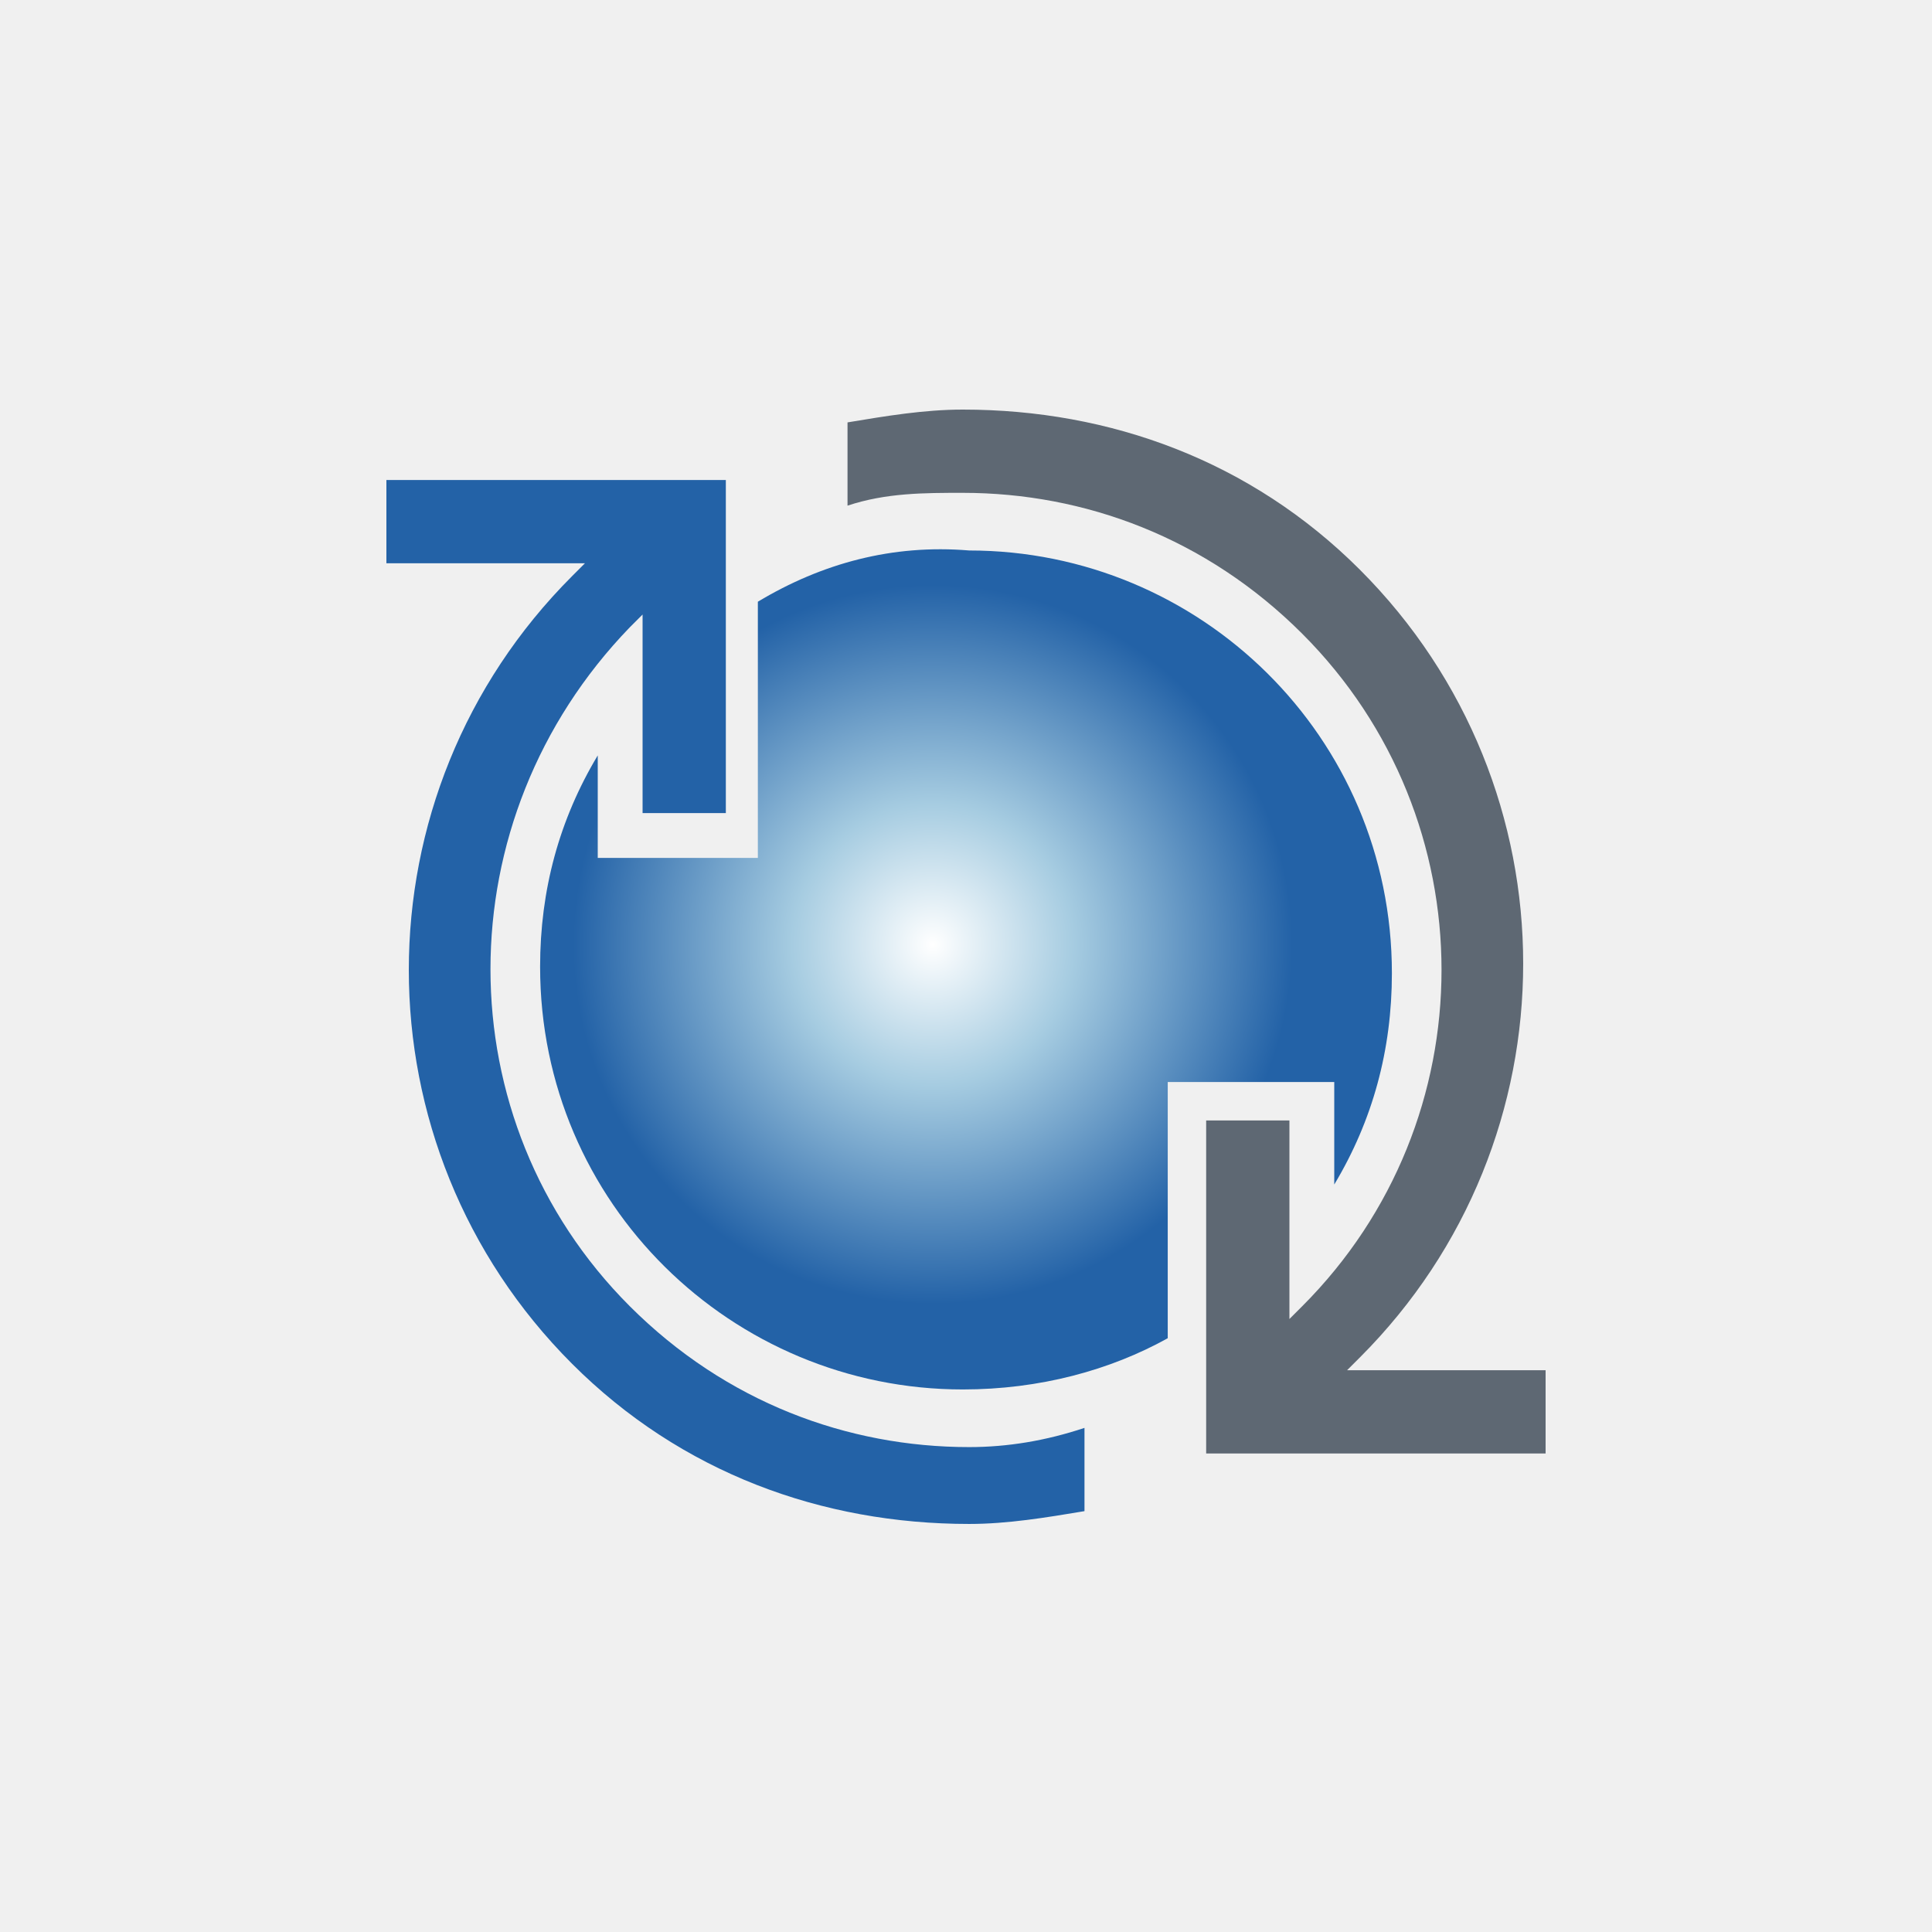 <?xml version="1.0" encoding="UTF-8"?>
<svg xmlns="http://www.w3.org/2000/svg" width="500" height="500" viewBox="0 0 500 500" fill="none">
  <path d="M500 0H0V500H500V0Z" fill="#98A7BC"></path>
  <path fill-rule="evenodd" clip-rule="evenodd" d="M0 0H500V500H0V0Z" fill="#F0F0F0"></path>
  <path d="M400 376.166V354.619H348.619L351.934 351.304C408.287 294.95 408.287 203.79 351.934 147.436C323.757 119.26 287.293 106 249.171 106C239.227 106 229.282 107.657 219.337 109.315V130.862C229.282 127.547 239.227 127.547 249.171 127.547C280.663 127.547 312.155 139.149 337.017 164.011C385.083 212.077 385.083 289.978 337.017 338.044C337.017 338.044 335.359 339.702 333.702 341.359V289.978H312.155V376.166H400Z" fill="#5E6873"></path>
  <path d="M250.829 374.508C219.337 374.508 187.845 362.906 162.983 338.044C114.917 289.978 114.917 212.077 162.983 162.354C162.983 162.354 164.641 160.696 166.298 159.039V210.42H187.845V124.232H100V145.779H151.381L148.066 149.094C91.713 205.448 91.713 296.608 148.066 352.961C176.243 381.138 212.707 394.398 250.829 394.398C260.773 394.398 270.718 392.74 280.663 391.083V369.536C270.718 372.851 260.773 374.508 250.829 374.508Z" fill="#2362A7"></path>
  <path d="M345.304 306.553C355.249 289.978 360.221 271.746 360.221 251.856C360.221 190.531 310.497 142.464 250.829 142.464C230.94 140.807 212.707 145.779 196.133 155.724V212.077V222.022H186.188H164.641H154.696V212.077V195.503C144.752 212.077 139.779 230.309 139.779 250.199C139.779 311.525 189.503 359.591 249.172 359.591C269.061 359.591 287.293 354.619 302.21 346.331V289.978V280.033H312.155H333.702H345.304V289.978V306.553Z" fill="url(#paint0_radial)"></path>
  <defs>
    <radialGradient id="paint0_radial" cx="0" cy="0" r="1" gradientUnits="userSpaceOnUse" gradientTransform="translate(241.393 244.414) scale(109.898)">
      <stop stop-color="white"></stop>
      <stop offset="0.33" stop-color="#A6CCE1"></stop>
      <stop offset="0.845" stop-color="#2362A7"></stop>
      <stop offset="1" stop-color="#2362A7"></stop>
    </radialGradient>
  </defs>
</svg>
